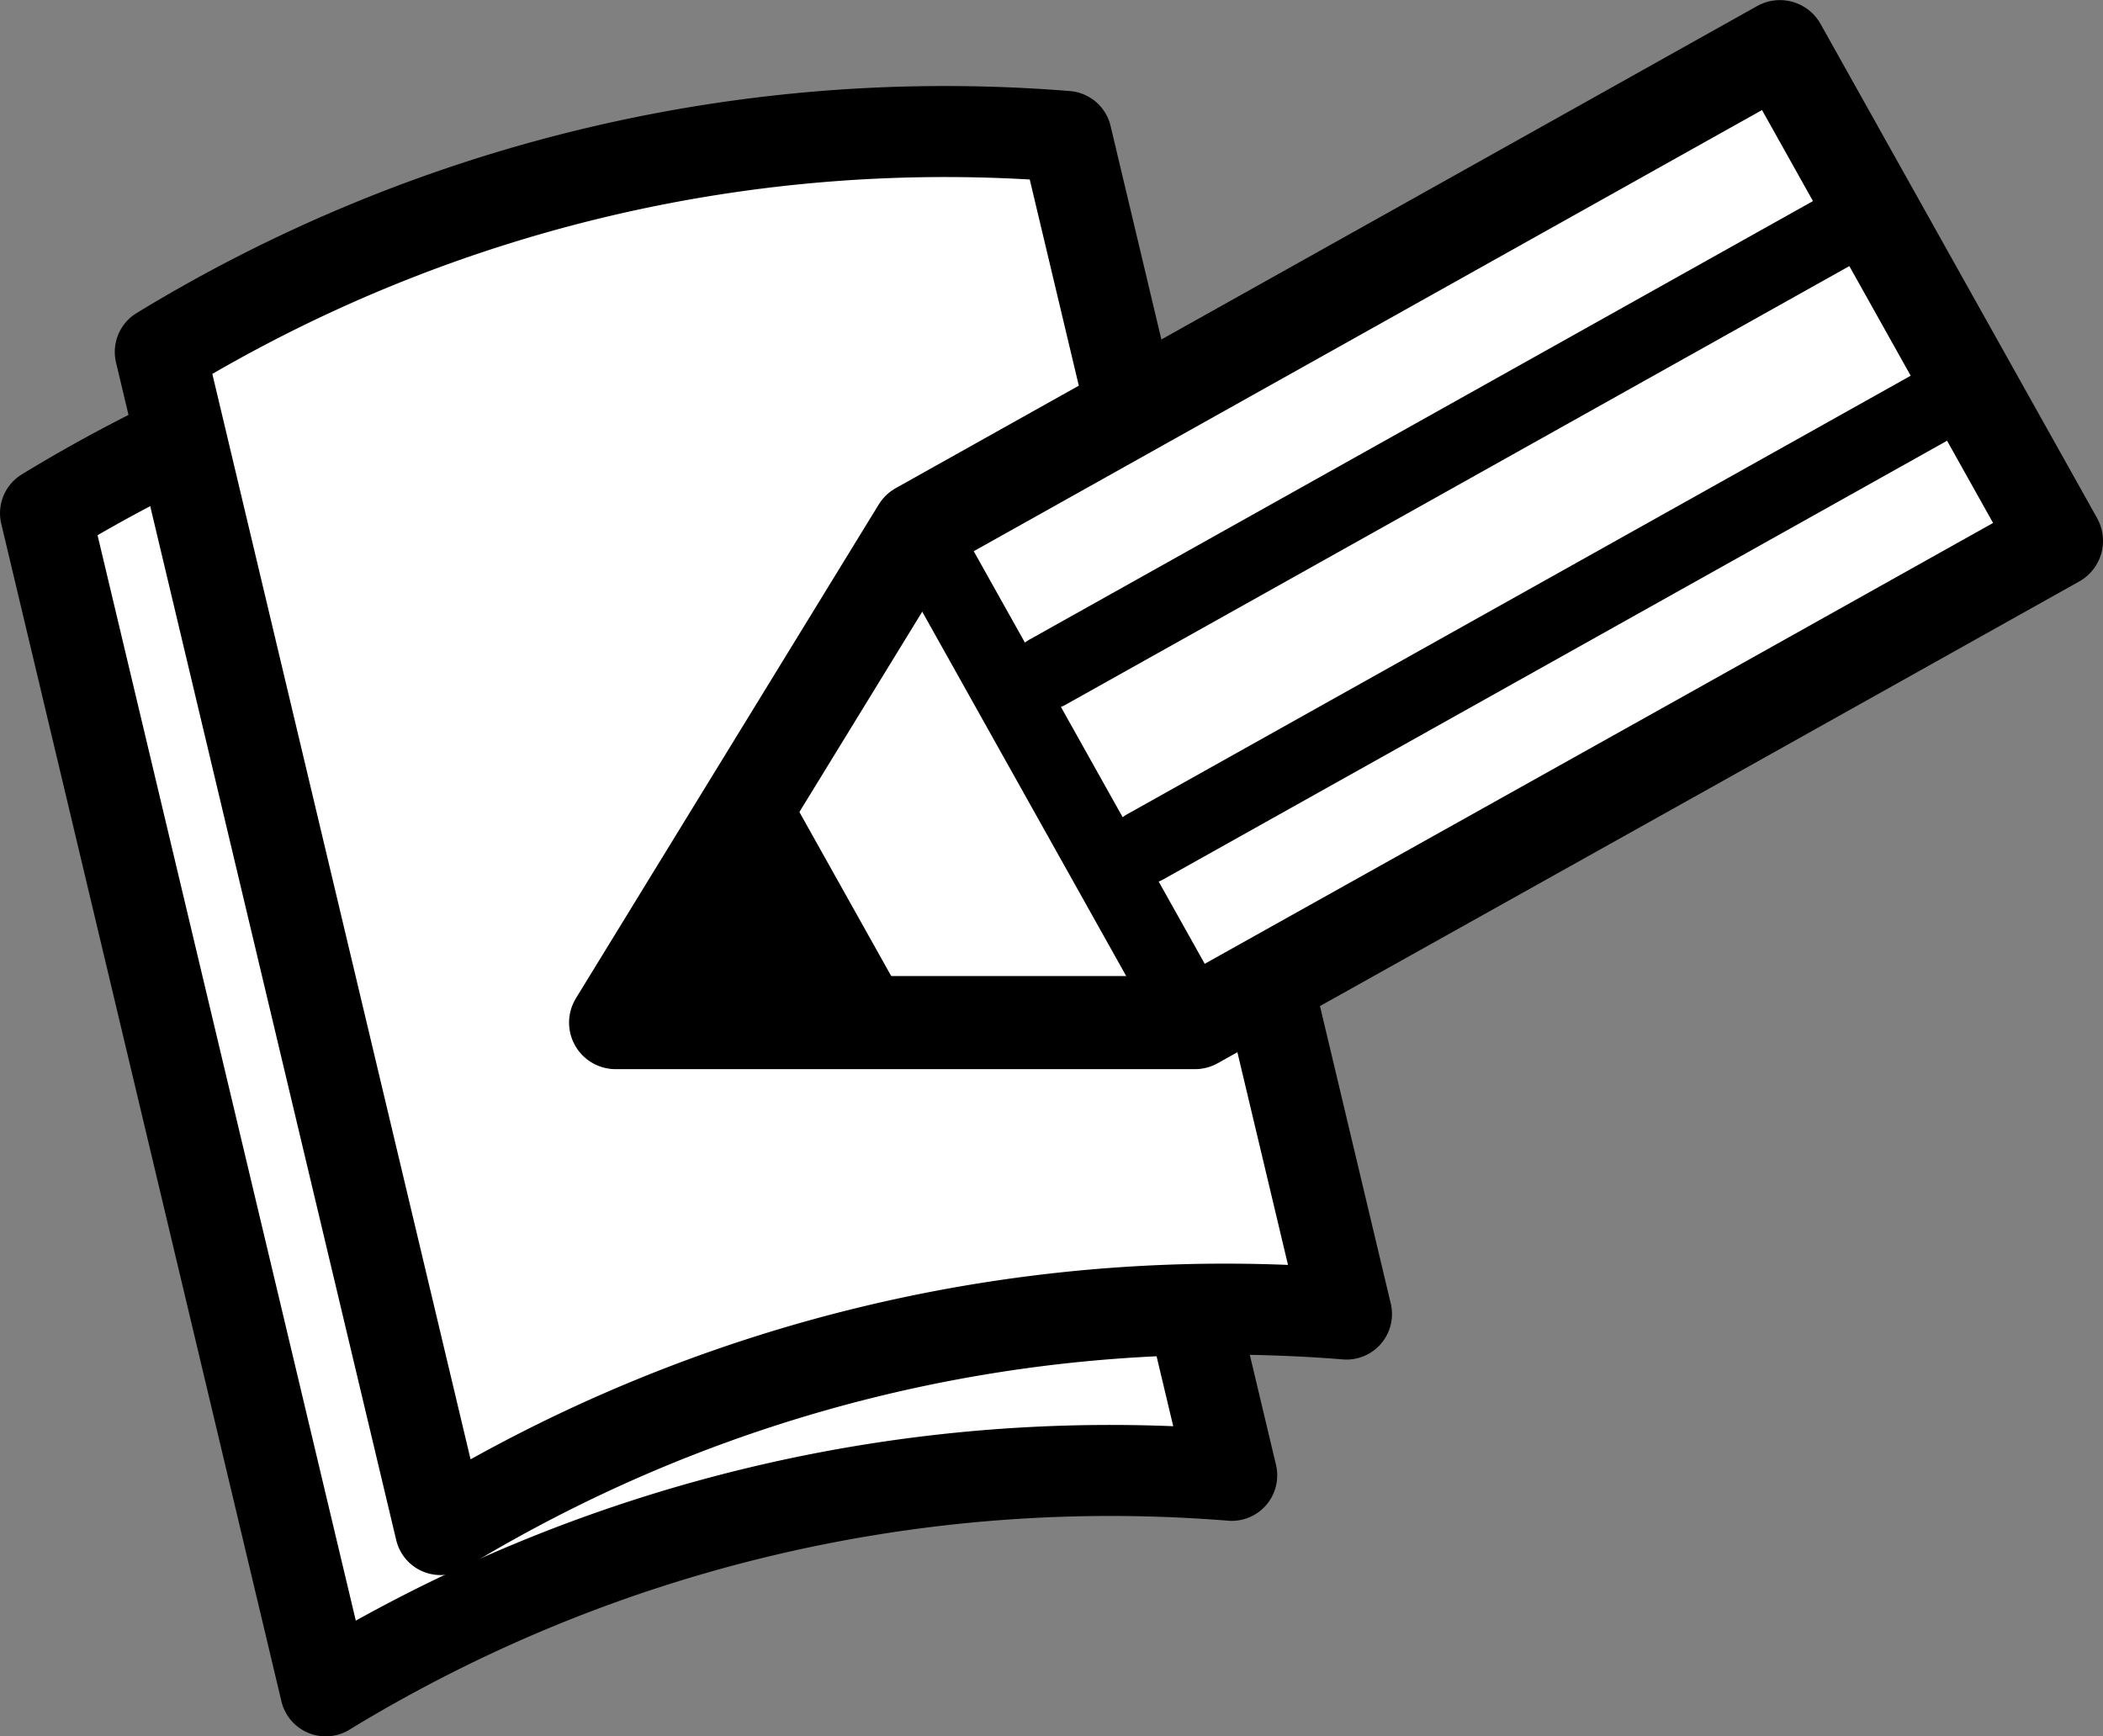 <svg xmlns="http://www.w3.org/2000/svg" width="51.91" height="42.866" viewBox="0 0 51.91 42.866">
  <rect x="0" y="0" width="51.91" height="42.866" fill="#808080" stroke="none"/>
  <g id="グループ_1588" data-name="グループ 1588" transform="translate(299.91 -1063.572)">
    <g id="グループ_1585" data-name="グループ 1585">
      <path id="パス_1107" data-name="パス 1107" d="M-269.507,1099.994a37.2,37.2,0,0,0-22.363,5.32l-6.916-29.072a37.2,37.2,0,0,1,22.363-5.32Z" fill="#fff"/>
      <path id="パス_1108" data-name="パス 1108" d="M-269.507,1099.994a37.2,37.2,0,0,0-22.363,5.32l-6.916-29.072a37.2,37.2,0,0,1,22.363-5.32Z" fill="none" stroke="#000" stroke-linecap="round" stroke-linejoin="round" stroke-width="2.247"/>
    </g>
    <g id="グループ_1586" data-name="グループ 1586">
      <path id="パス_1109" data-name="パス 1109" d="M-266.674,1096.012a37.2,37.2,0,0,0-22.363,5.32l-6.916-29.072a37.2,37.2,0,0,1,22.363-5.32Z" fill="#fff"/>
      <path id="パス_1110" data-name="パス 1110" d="M-266.674,1096.012a37.2,37.2,0,0,0-22.363,5.32l-6.916-29.072a37.2,37.2,0,0,1,22.363-5.32Z" fill="none" stroke="#000" stroke-linecap="round" stroke-linejoin="round" stroke-width="2.247"/>
    </g>
    <g id="グループ_1587" data-name="グループ 1587">
      <path id="パス_1111" data-name="パス 1111" d="M-270.414,1088.817l-14.3,0,7.475-12.191,12.674-7.094,8.59-4.808,3.413,6.1,3.413,6.1-8.59,4.808Z" fill="#fff" stroke="#000" stroke-linecap="round" stroke-linejoin="round" stroke-width="2.299"/>
      <line id="線_26" data-name="線 26" y1="11.43" x2="20.42" transform="translate(-274.059 1068.739)" fill="none" stroke="#000" stroke-linecap="round" stroke-linejoin="round" stroke-width="1.839"/>
      <path id="パス_1112" data-name="パス 1112" d="M-271.049,1087.682" fill="#fff" stroke="#000" stroke-linecap="round" stroke-linejoin="round" stroke-width="2.299"/>
      <line id="線_27" data-name="線 27" y1="11.43" x2="20.42" transform="translate(-271.646 1073.05)" fill="none" stroke="#000" stroke-linecap="round" stroke-linejoin="round" stroke-width="1.839"/>
      <path id="パス_1113" data-name="パス 1113" d="M-269.144,1091.085" fill="#fff" stroke="#000" stroke-linecap="round" stroke-linejoin="round" stroke-width="2.299"/>
      <line id="線_28" data-name="線 28" x1="6.825" y1="12.193" transform="translate(-277.239 1076.624)" fill="none" stroke="#000" stroke-linecap="round" stroke-linejoin="round" stroke-width="1.839"/>
      <path id="パス_1114" data-name="パス 1114" d="M-284.6,1088.749l7.3.011-3.493-6.24Z"/>
    </g>
  </g>
</svg>
